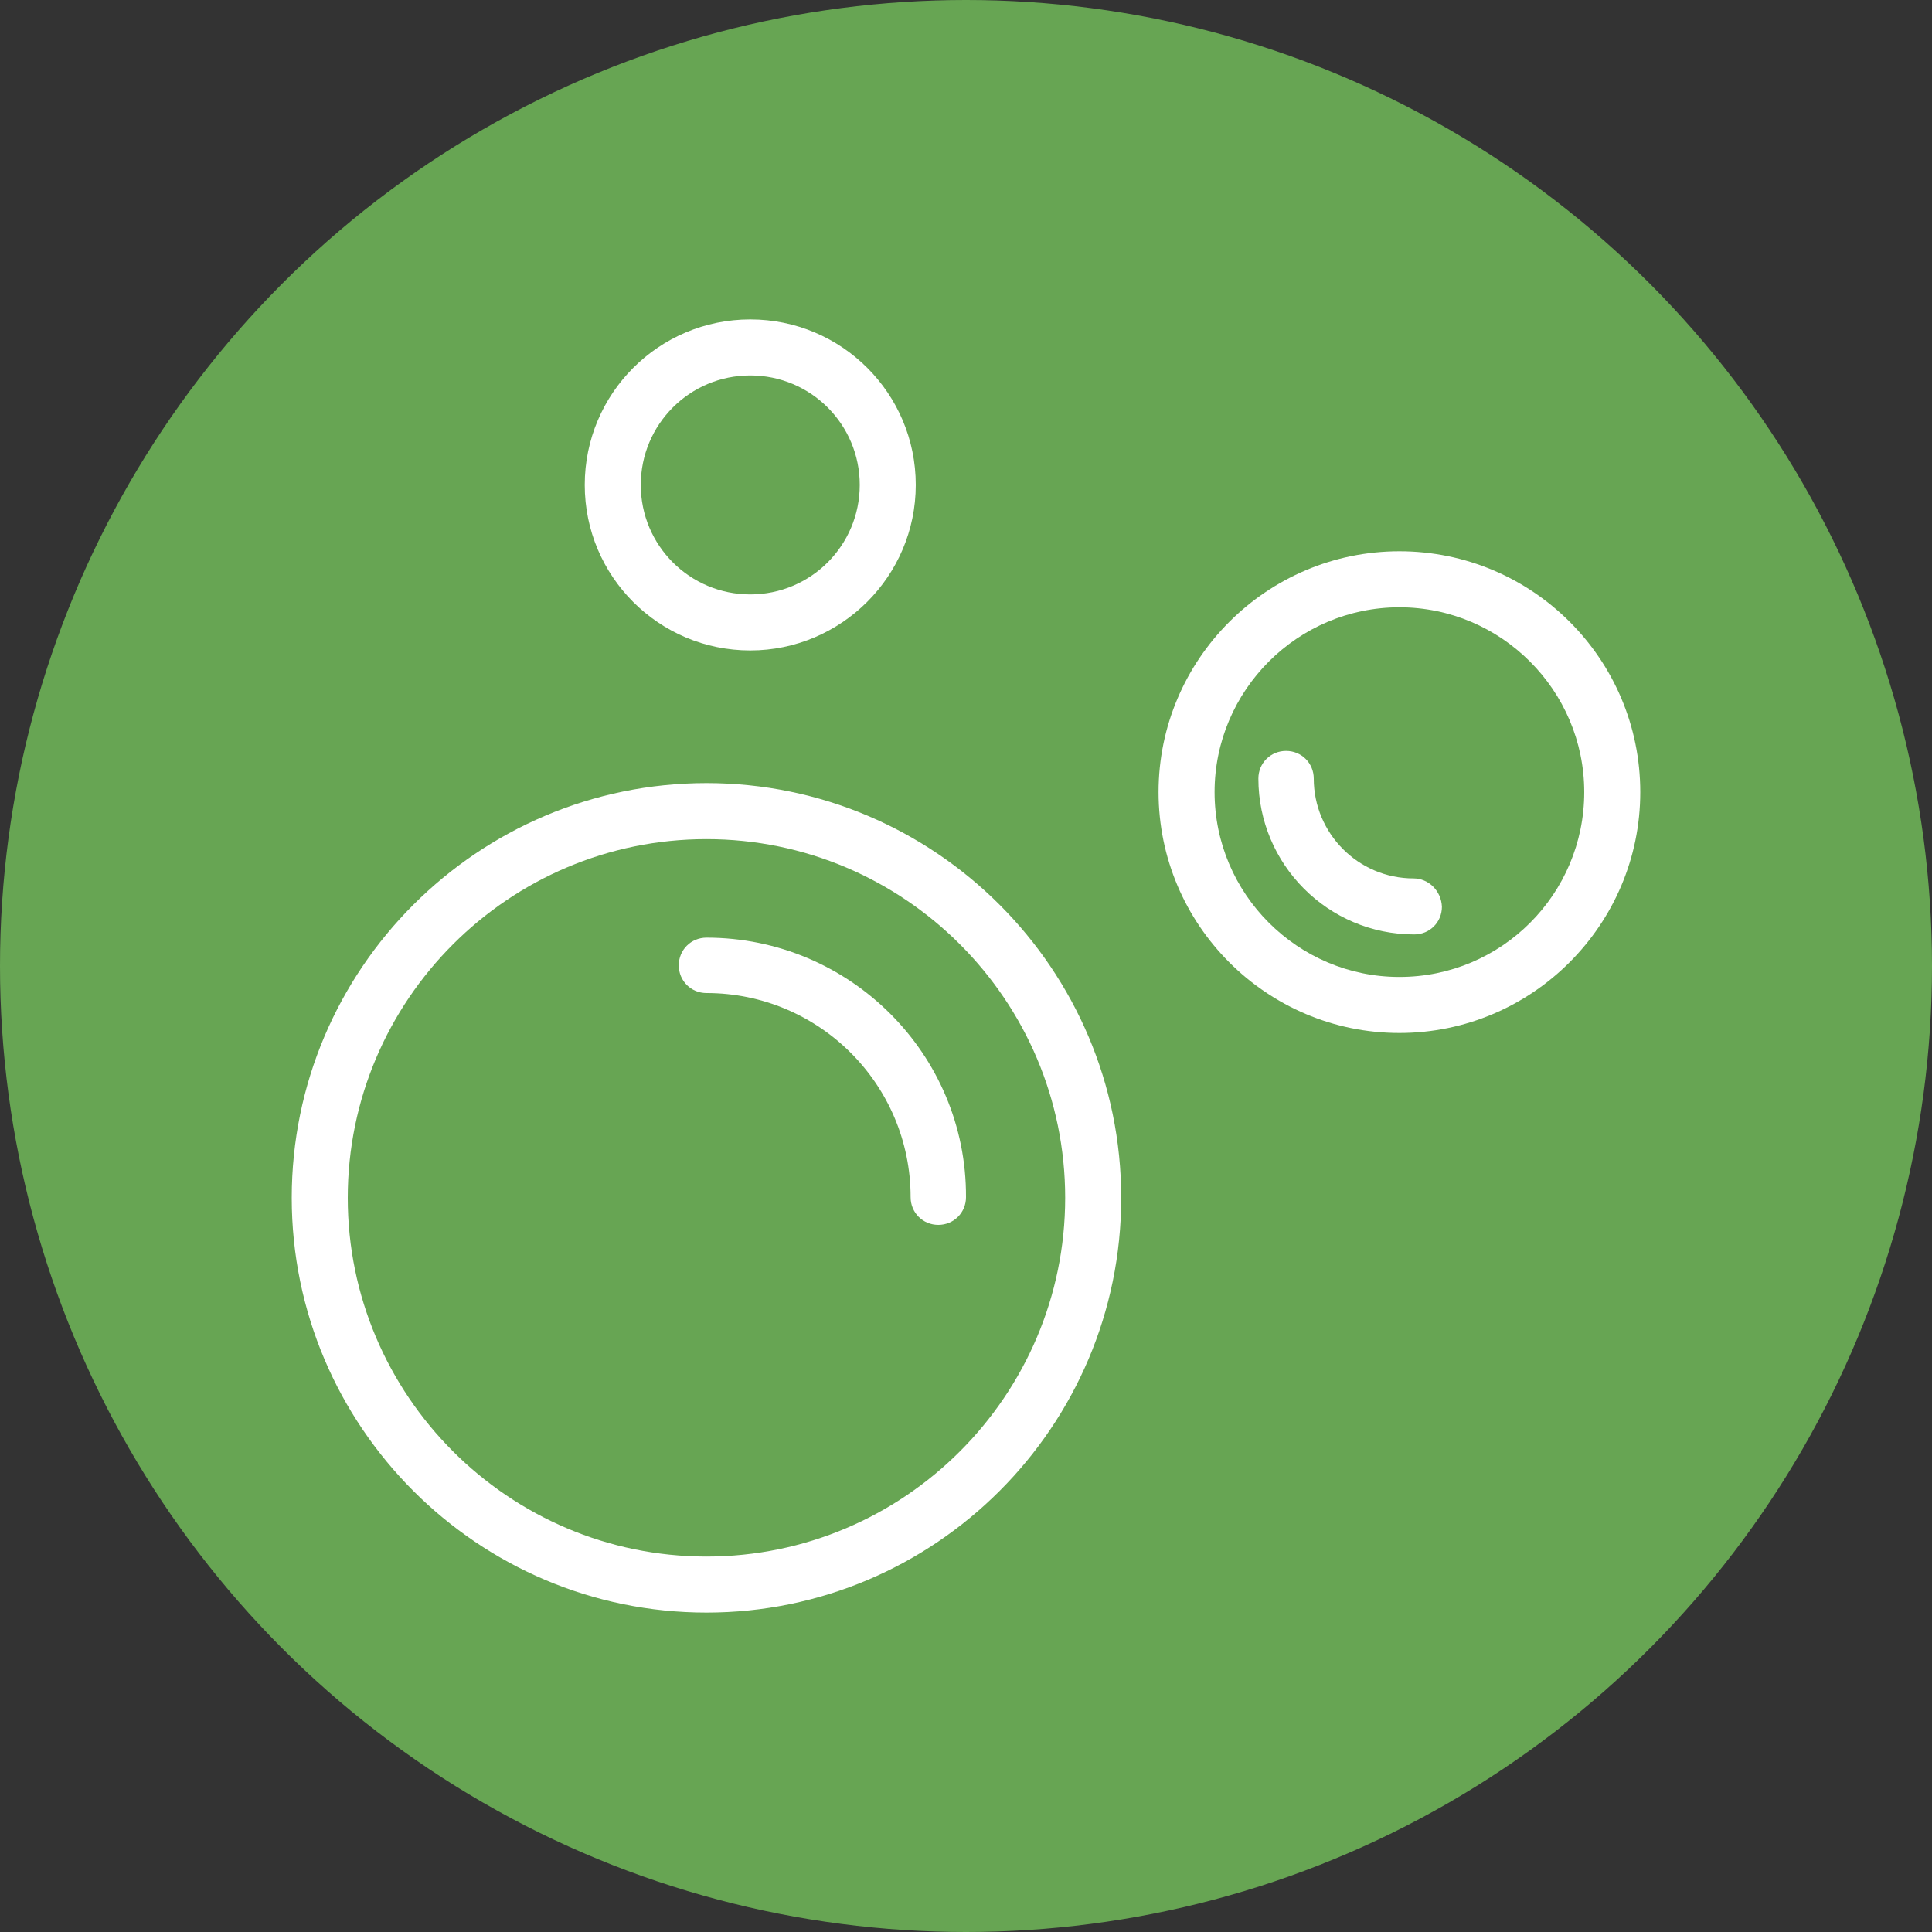 <?xml version="1.0" encoding="utf-8"?>
<!-- Generator: Adobe Illustrator 18.1.1, SVG Export Plug-In . SVG Version: 6.00 Build 0)  -->
<svg version="1.1" id="Capa_1" xmlns="http://www.w3.org/2000/svg" xmlns:xlink="http://www.w3.org/1999/xlink" x="0px" y="0px"
	 width="300px" height="300px" viewBox="1514 -51.5 300 300" enable-background="new 1514 -51.5 300 300" xml:space="preserve">
<rect x="1514" y="-51.5" width="300" height="300" fill="#333333" stroke="none"/>
<circle fill="#67A553" cx="1664" cy="98.5" r="150"/>
<g>
	<path fill="#FFFFFF" d="M1623.7,70.1c-35.5,0-64.4,28.9-64.4,64.4s28.9,64.4,64.4,64.4c35.5,0,64.4-28.9,64.4-64.4
		S1659.2,70.1,1623.7,70.1z M1623.7,190.2c-30.7,0-55.7-25-55.7-55.7c0-30.7,25-55.7,55.7-55.7c30.7,0,55.7,25,55.7,55.7
		C1679.4,165.2,1654.4,190.2,1623.7,190.2z"/>
	<path fill="#FFFFFF" d="M1623.7,94.1c-2.4,0-4.3,1.9-4.3,4.3s1.9,4.3,4.3,4.3c17.5,0,31.7,14.2,31.7,31.7c0,2.4,1.9,4.3,4.3,4.3
		s4.3-1.9,4.3-4.3C1664.1,112.2,1646,94.1,1623.7,94.1z"/>
	<path fill="#FFFFFF" d="M1731.3,34.1c-20.6,0-37.4,16.8-37.4,37.4s16.8,37.4,37.4,37.4c20.6,0,37.4-16.8,37.4-37.4
		C1768.7,50.8,1751.9,34.1,1731.3,34.1z M1731.3,100.2c-15.8,0-28.7-12.9-28.7-28.7s12.9-28.7,28.7-28.7c15.8,0,28.7,12.9,28.7,28.7
		S1747.2,100.2,1731.3,100.2z"/>
	<path fill="#FFFFFF" d="M1733.5,84.9c-8.6,0-15.5-7-15.5-15.5c0-2.4-1.9-4.3-4.3-4.3c-2.4,0-4.3,1.9-4.3,4.3
		c0,13.3,10.8,24.2,24.2,24.2c2.4,0,4.3-1.9,4.3-4.3C1737.8,86.8,1735.8,84.9,1733.5,84.9z"/>
	<path fill="#FFFFFF" d="M1630.5,49.5c14.1,0,25.7-11.5,25.7-25.7s-11.5-25.7-25.7-25.7s-25.7,11.5-25.7,25.7
		S1616.3,49.5,1630.5,49.5z M1630.5,6.8c9.4,0,17,7.6,17,17s-7.6,17-17,17s-17-7.6-17-17S1621.1,6.8,1630.5,6.8z"/>
</g>
</svg>
